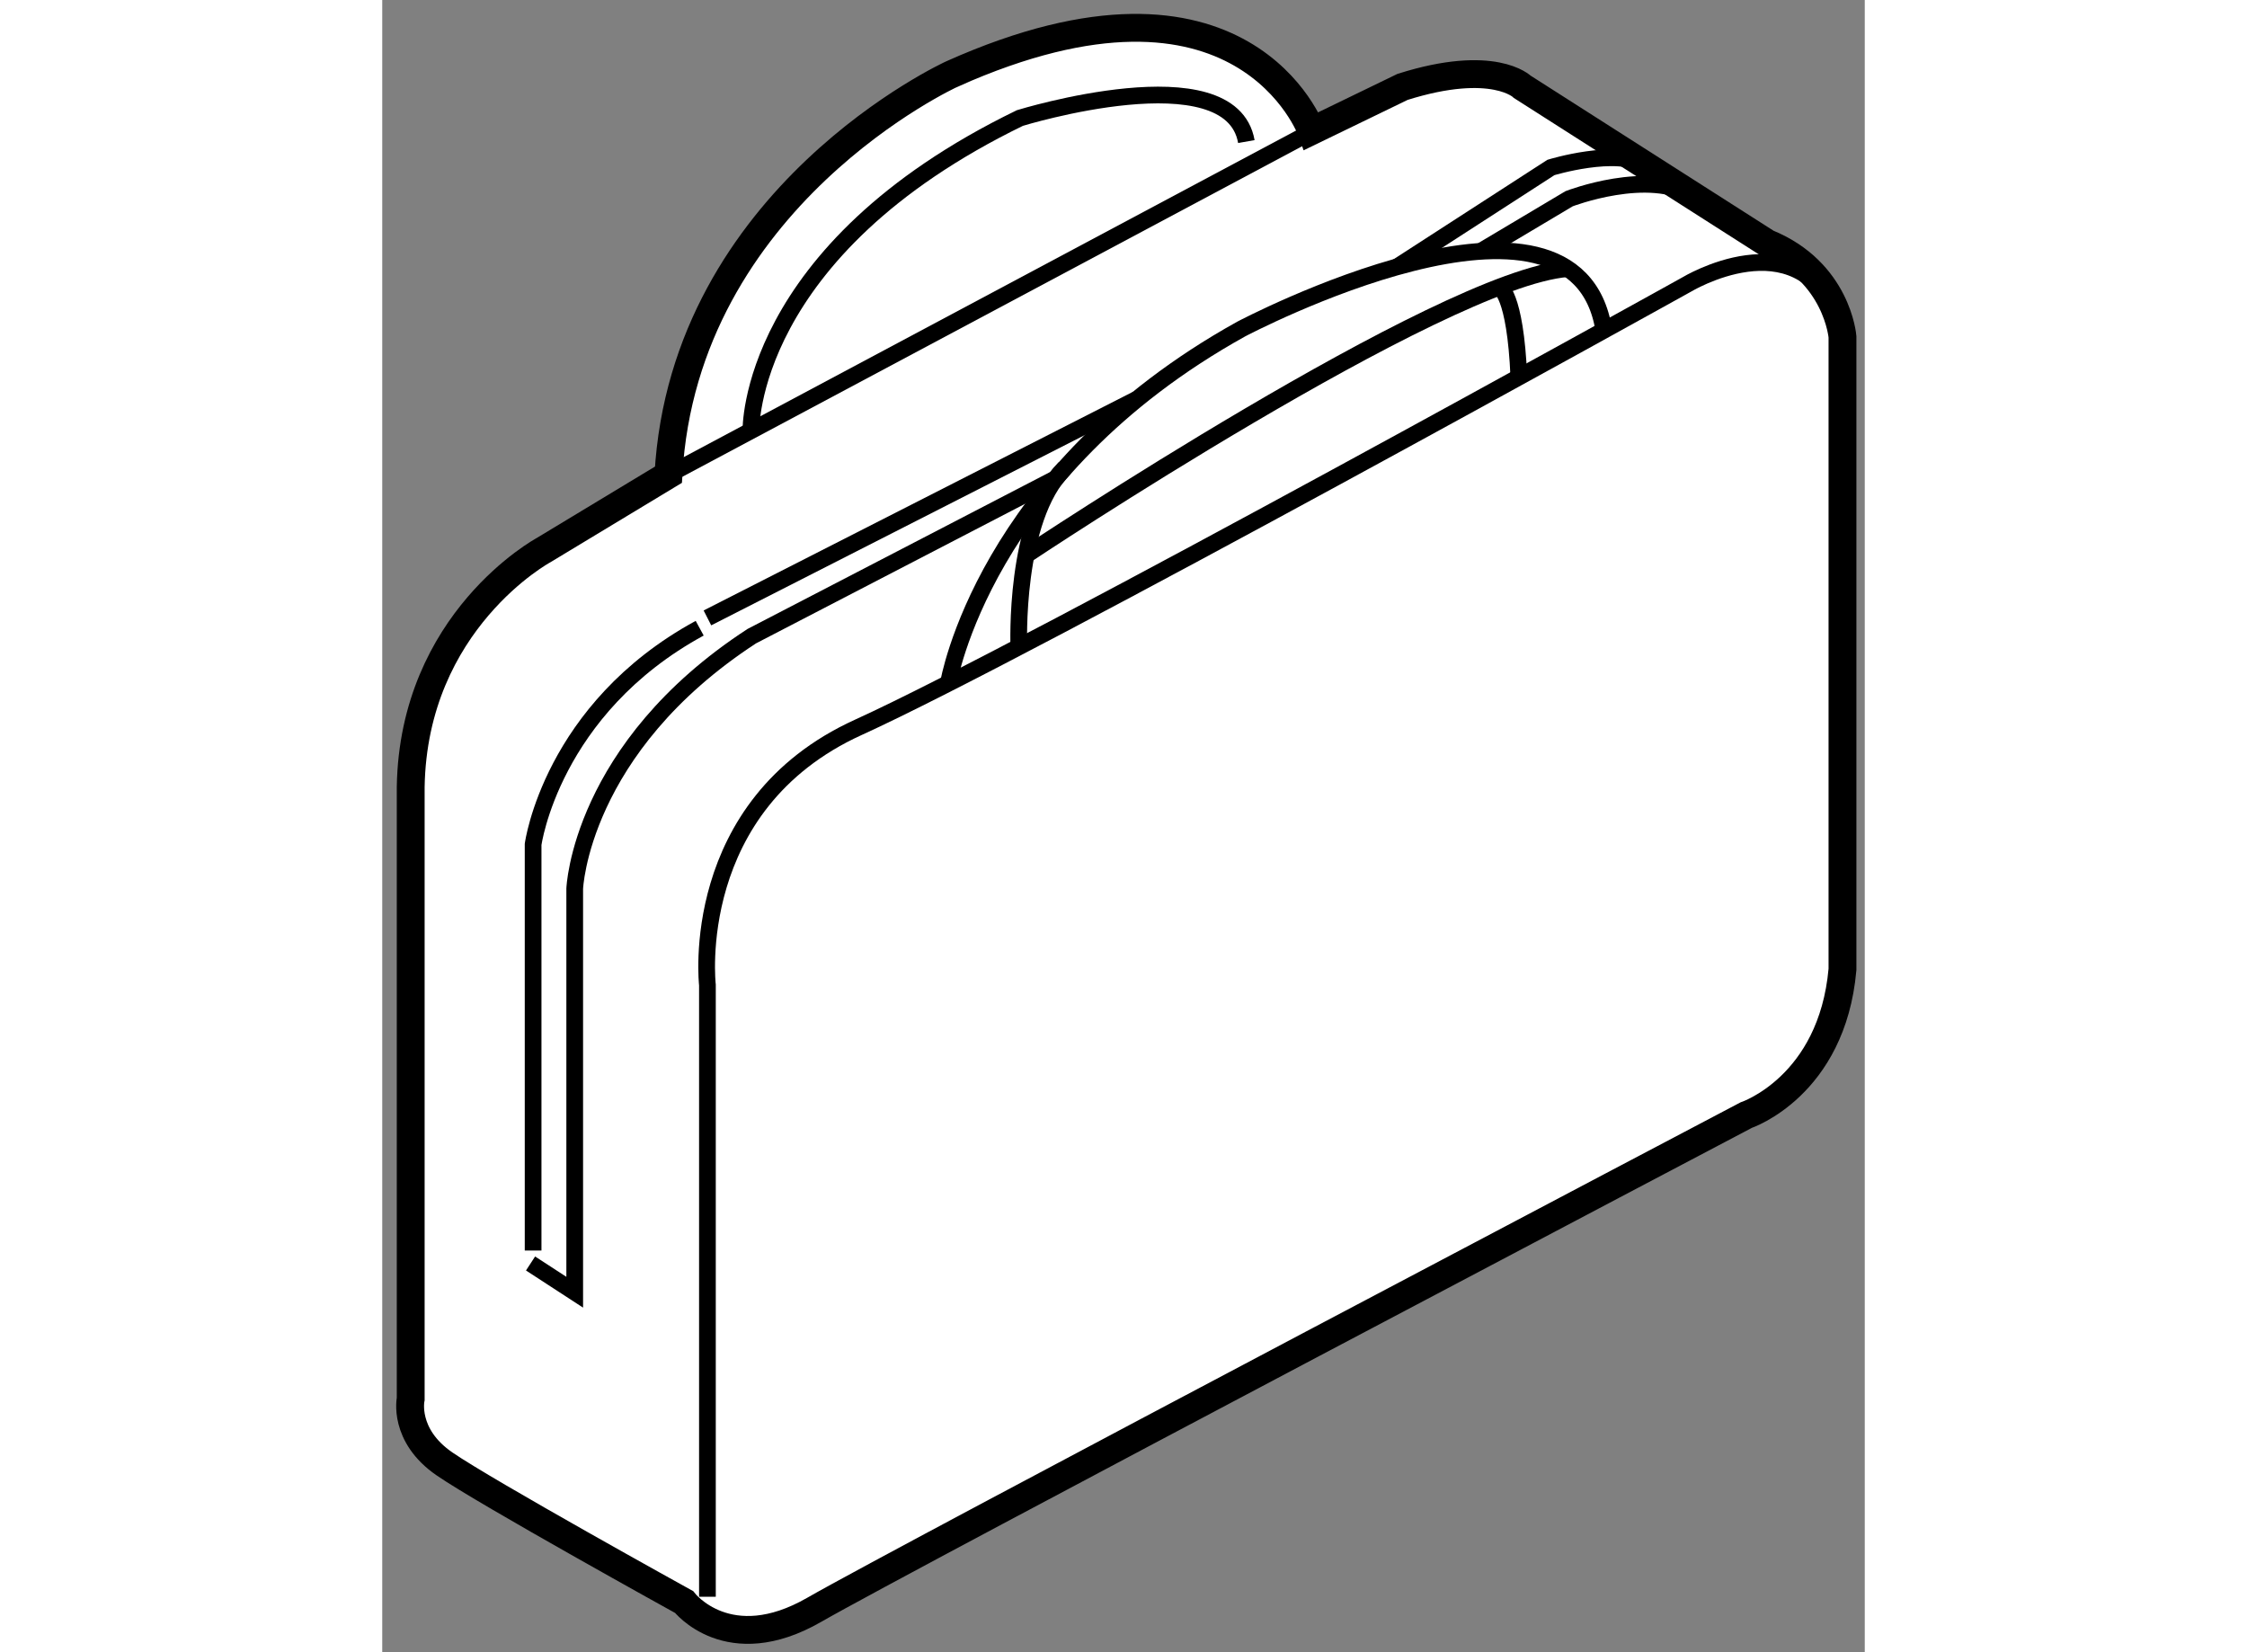 <?xml version="1.0" encoding="utf-8"?>
<!-- Generator: Adobe Illustrator 15.1.0, SVG Export Plug-In . SVG Version: 6.00 Build 0)  -->
<!DOCTYPE svg PUBLIC "-//W3C//DTD SVG 1.1//EN" "http://www.w3.org/Graphics/SVG/1.1/DTD/svg11.dtd">
<svg version="1.1" xmlns="http://www.w3.org/2000/svg" xmlns:xlink="http://www.w3.org/1999/xlink" x="0px" y="0px" width="244.8px"
	 height="180px" viewBox="105.604 136.824 26.62 29.667" enable-background="new 0 0 244.8 180" xml:space="preserve">
	
<rect x="105.604" y="136.824" width="26.62" height="29.667" fill="#808080" stroke="none"/>
	
<g><path fill="#FFFFFF" stroke="#000000" stroke-width="0.5" d="M110.743,145.348l-2.244,1.355c0,0-2.336,1.263-2.384,4.254v10.986
			c0,0-0.141,0.653,0.607,1.167c0.748,0.516,4.301,2.479,4.301,2.479s0.795,1.028,2.337,0.141
			c1.542-0.889,16.735-8.883,16.735-8.883s1.542-0.514,1.729-2.616v-11.36c0,0-0.092-1.168-1.354-1.682l-4.394-2.805
			c0,0-0.515-0.516-2.151,0l-1.636,0.793c0,0-1.216-3.366-6.451-1.026C115.838,138.15,111.023,140.347,110.743,145.348z"></path><line fill="none" stroke="#000000" stroke-width="0.3" x1="110.743" y1="145.348" x2="122.553" y2="139.05"></line><path fill="none" stroke="#000000" stroke-width="0.3" d="M112.224,144.559c0,0-0.079-3.231,4.83-5.616
			c0,0,3.786-1.167,4.066,0.423"></path><path fill="none" stroke="#000000" stroke-width="0.3" d="M111.443,165.495V154.51c0,0-0.372-3.226,2.712-4.627
			c3.086-1.403,14.864-7.946,14.864-7.946s1.99-1.212,2.726,0.586"></path><path fill="none" stroke="#000000" stroke-width="0.3" d="M115.771,149.092c0,0,0.628-3.79,5.257-6.36c0,0,6.01-3.176,6.511,0.023
			"></path><path fill="none" stroke="#000000" stroke-width="0.3" d="M117.035,148.439c0,0-0.095-2.293,0.819-3.207"></path><path fill="none" stroke="#000000" stroke-width="0.3" d="M117.165,146.791c0,0,7.446-4.96,9.722-5.143"></path><path fill="none" stroke="#000000" stroke-width="0.3" d="M125.664,141.979c0,0,0.285,0.1,0.349,1.618"></path><path fill="none" stroke="#000000" stroke-width="0.3" d="M108.267,159.511l0.793,0.516v-7.245c0,0,0.095-2.525,3.179-4.535
			l5.462-2.833"></path><path fill="none" stroke="#000000" stroke-width="0.3" d="M108.313,159.279v-7.293c0,0,0.327-2.431,2.991-3.882"></path><line fill="none" stroke="#000000" stroke-width="0.3" x1="111.443" y1="147.919" x2="119.155" y2="143.991"></line><path fill="none" stroke="#000000" stroke-width="0.3" d="M123.826,141.617l2.763-1.786c0,0,1.186-0.363,1.692-0.04"></path><path fill="none" stroke="#000000" stroke-width="0.3" d="M125.327,141.338l1.589-0.946c0,0,1.437-0.555,2.244-0.039"></path></g>


</svg>